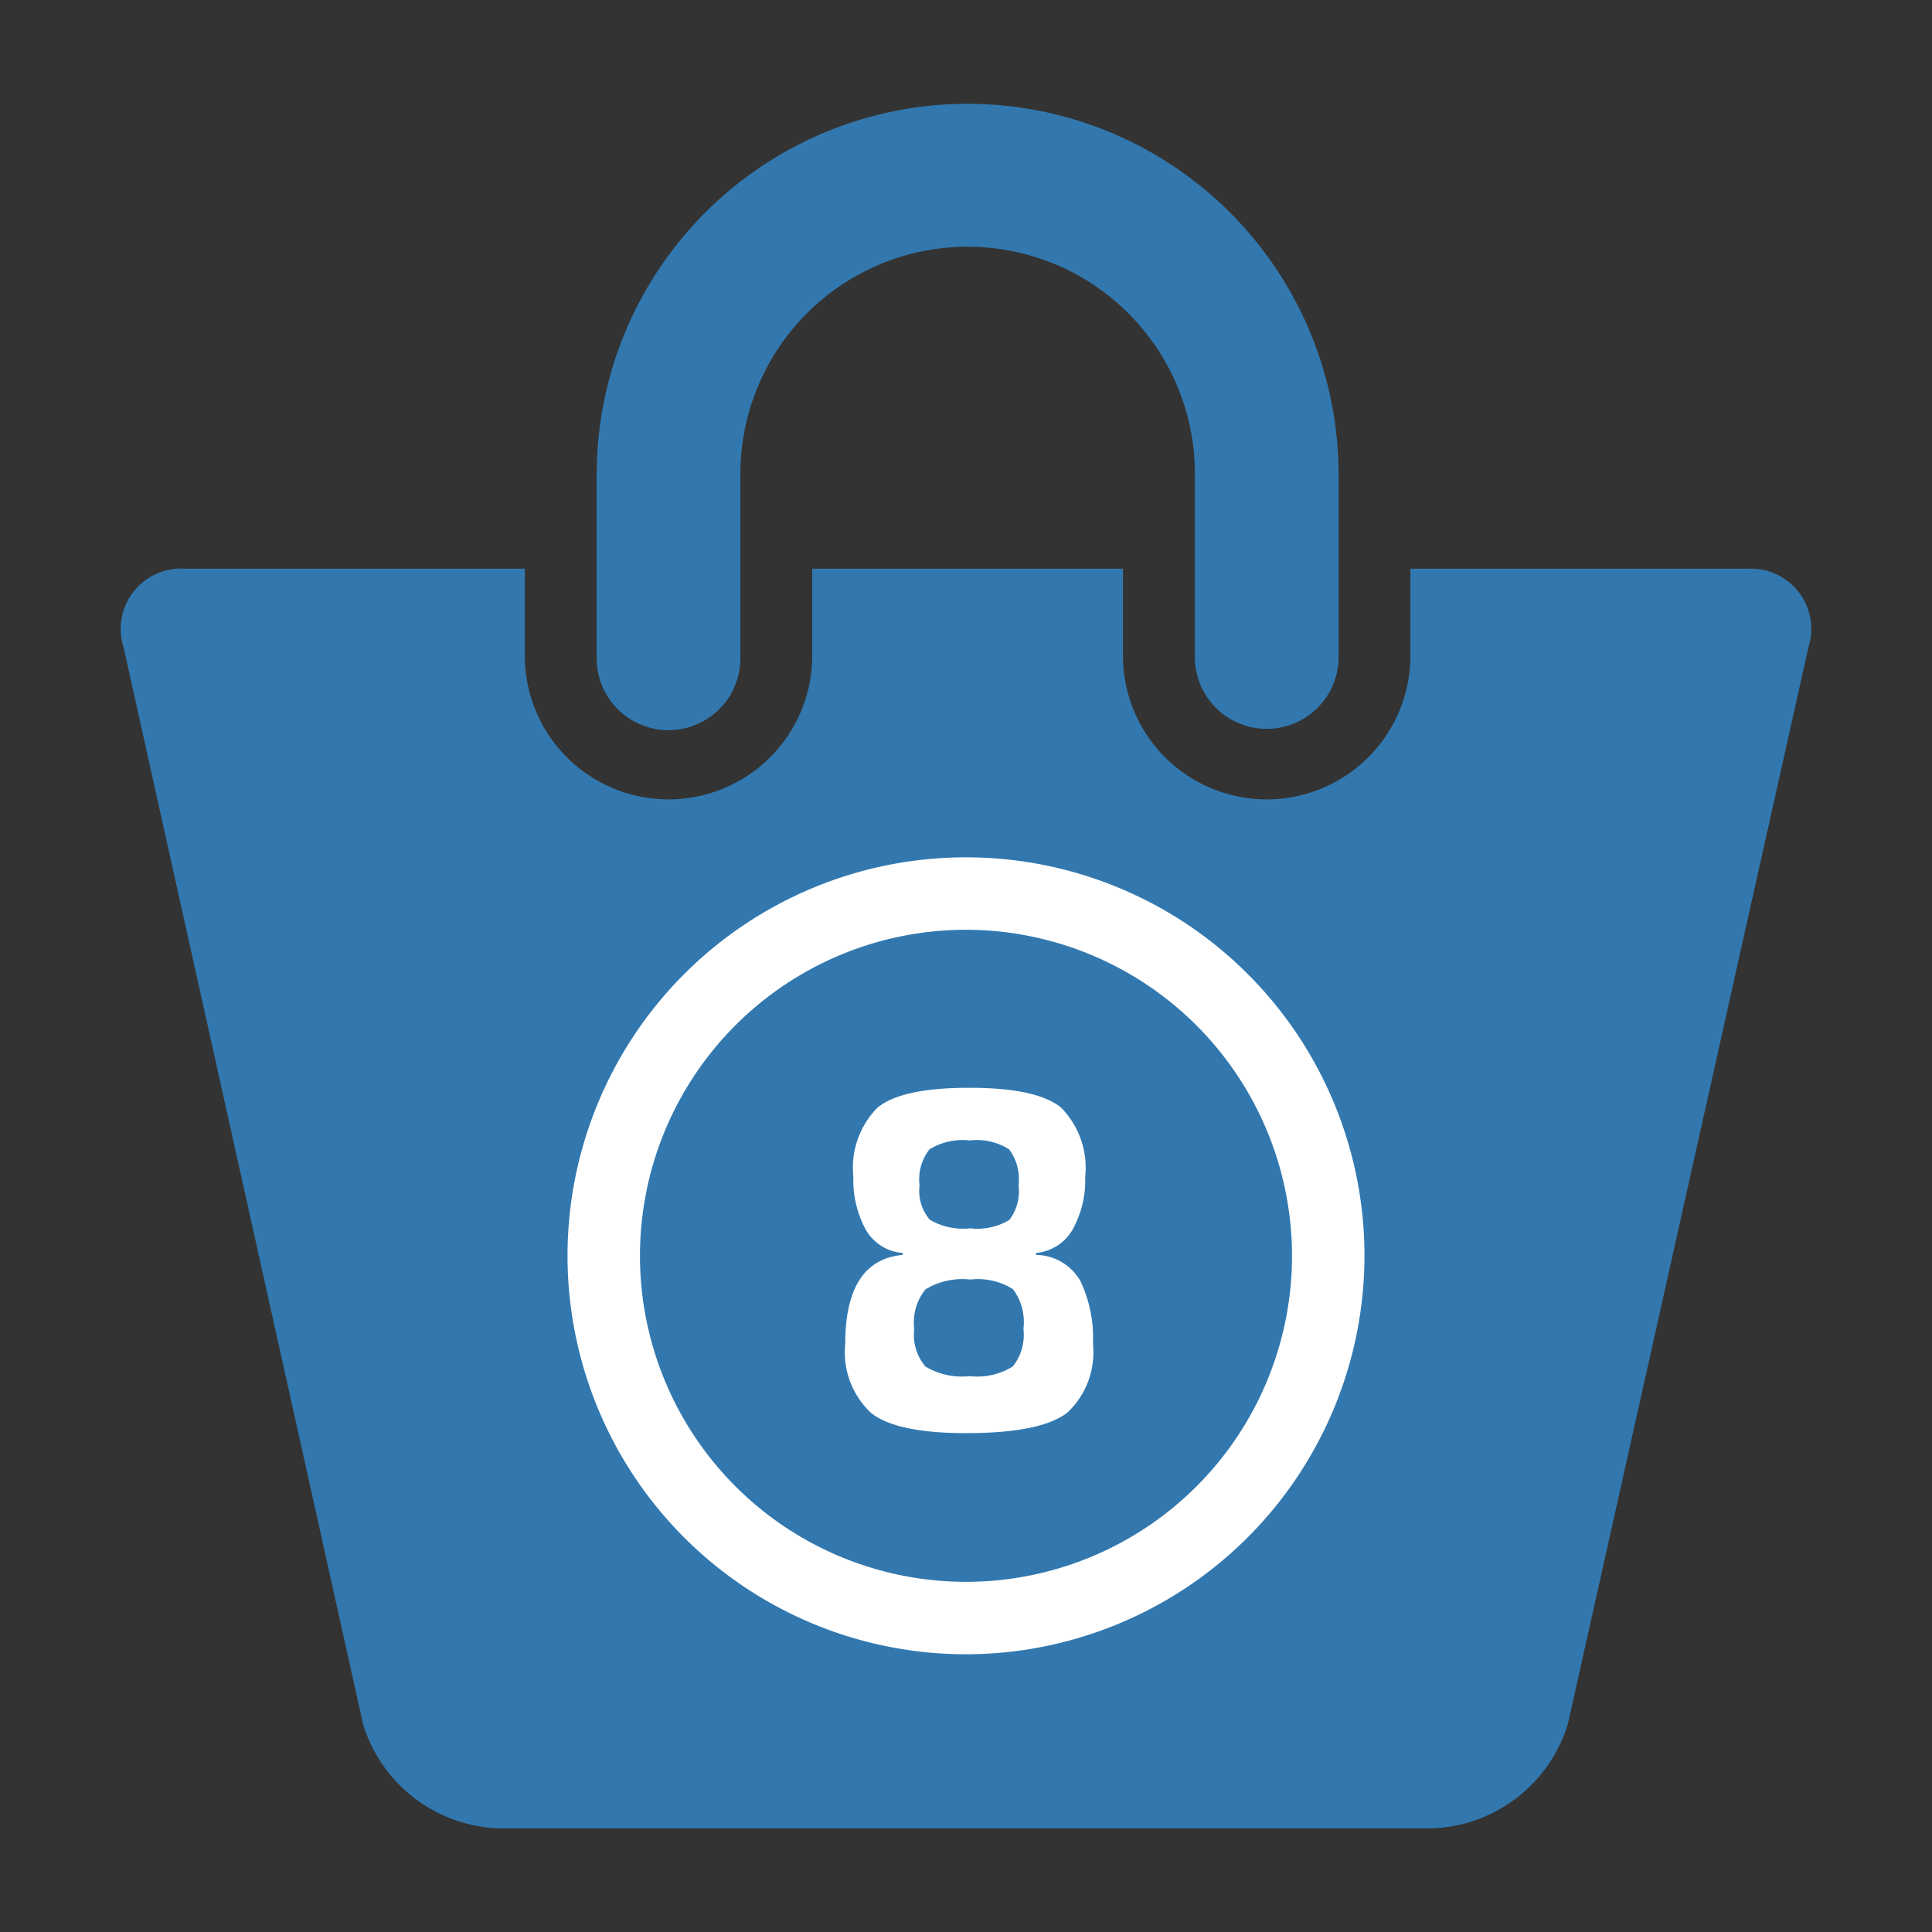 <?xml version="1.0" encoding="UTF-8"?> <svg xmlns="http://www.w3.org/2000/svg" width="80" height="80" viewBox="0 0 80 80"><rect x="0" y="0" width="80" height="80" fill="#333333" stroke="none"/><title>icons-cal</title><g><path d="M27.681,30.235a2.978,2.978,0,0,0,2.976-2.976v-7.6a9.411,9.411,0,0,1,18.82-.223c0,.074,0,.149,0,.223v7.6a2.976,2.976,0,0,0,5.951,0v-7.6a15.36,15.36,0,0,0-30.721,0v7.6a2.974,2.974,0,0,0,2.973,2.976Z" style="fill: #3278af"></path><path d="M72.329,23.548H58.4v3.711a5.951,5.951,0,0,1-11.9,0V23.548H33.632v3.711a5.951,5.951,0,0,1-11.9,0V23.548H7.667A2.5,2.5,0,0,0,5.116,26.8l9.918,44.593a6.1,6.1,0,0,0,5.6,4.314H59.321a6.108,6.108,0,0,0,5.6-4.315L74.884,26.8a2.5,2.5,0,0,0-2.555-3.249Z" style="fill: #3278af"></path></g><path d="M40,68.5A16.5,16.5,0,1,1,56.5,52,16.519,16.519,0,0,1,40,68.5Zm0-30A13.5,13.5,0,1,0,53.5,52,13.515,13.515,0,0,0,40,38.5Z" style="fill: #fff"></path><path d="M37.377,51.963v-.08a1.929,1.929,0,0,1-1.541-.99,4.294,4.294,0,0,1-.5-2.17,3.544,3.544,0,0,1,.99-2.85q.99-.83,3.811-.83t3.809.83a3.544,3.544,0,0,1,.99,2.85,4.234,4.234,0,0,1-.51,2.17,1.942,1.942,0,0,1-1.529.99v.08a2.152,2.152,0,0,1,1.84,1.08,5.5,5.5,0,0,1,.52,2.6,3.414,3.414,0,0,1-1.061,2.85q-1.061.83-4.059.85-2.982.02-4.061-.83A3.44,3.44,0,0,1,35,55.644Q35,52.184,37.377,51.963Zm2.8,1.02a2.949,2.949,0,0,0-1.859.41,2.173,2.173,0,0,0-.461,1.63,2.035,2.035,0,0,0,.461,1.56,2.959,2.959,0,0,0,1.84.4,2.776,2.776,0,0,0,1.779-.4,2.1,2.1,0,0,0,.441-1.56,2.27,2.27,0,0,0-.432-1.64A2.734,2.734,0,0,0,40.176,52.983Zm-.02-5.76a2.634,2.634,0,0,0-1.67.37,2.011,2.011,0,0,0-.41,1.49,1.842,1.842,0,0,0,.42,1.42,2.732,2.732,0,0,0,1.68.36,2.561,2.561,0,0,0,1.621-.35,1.973,1.973,0,0,0,.379-1.43,2.074,2.074,0,0,0-.391-1.49A2.494,2.494,0,0,0,40.156,47.224Z" style="fill: #fff"></path></svg> 
